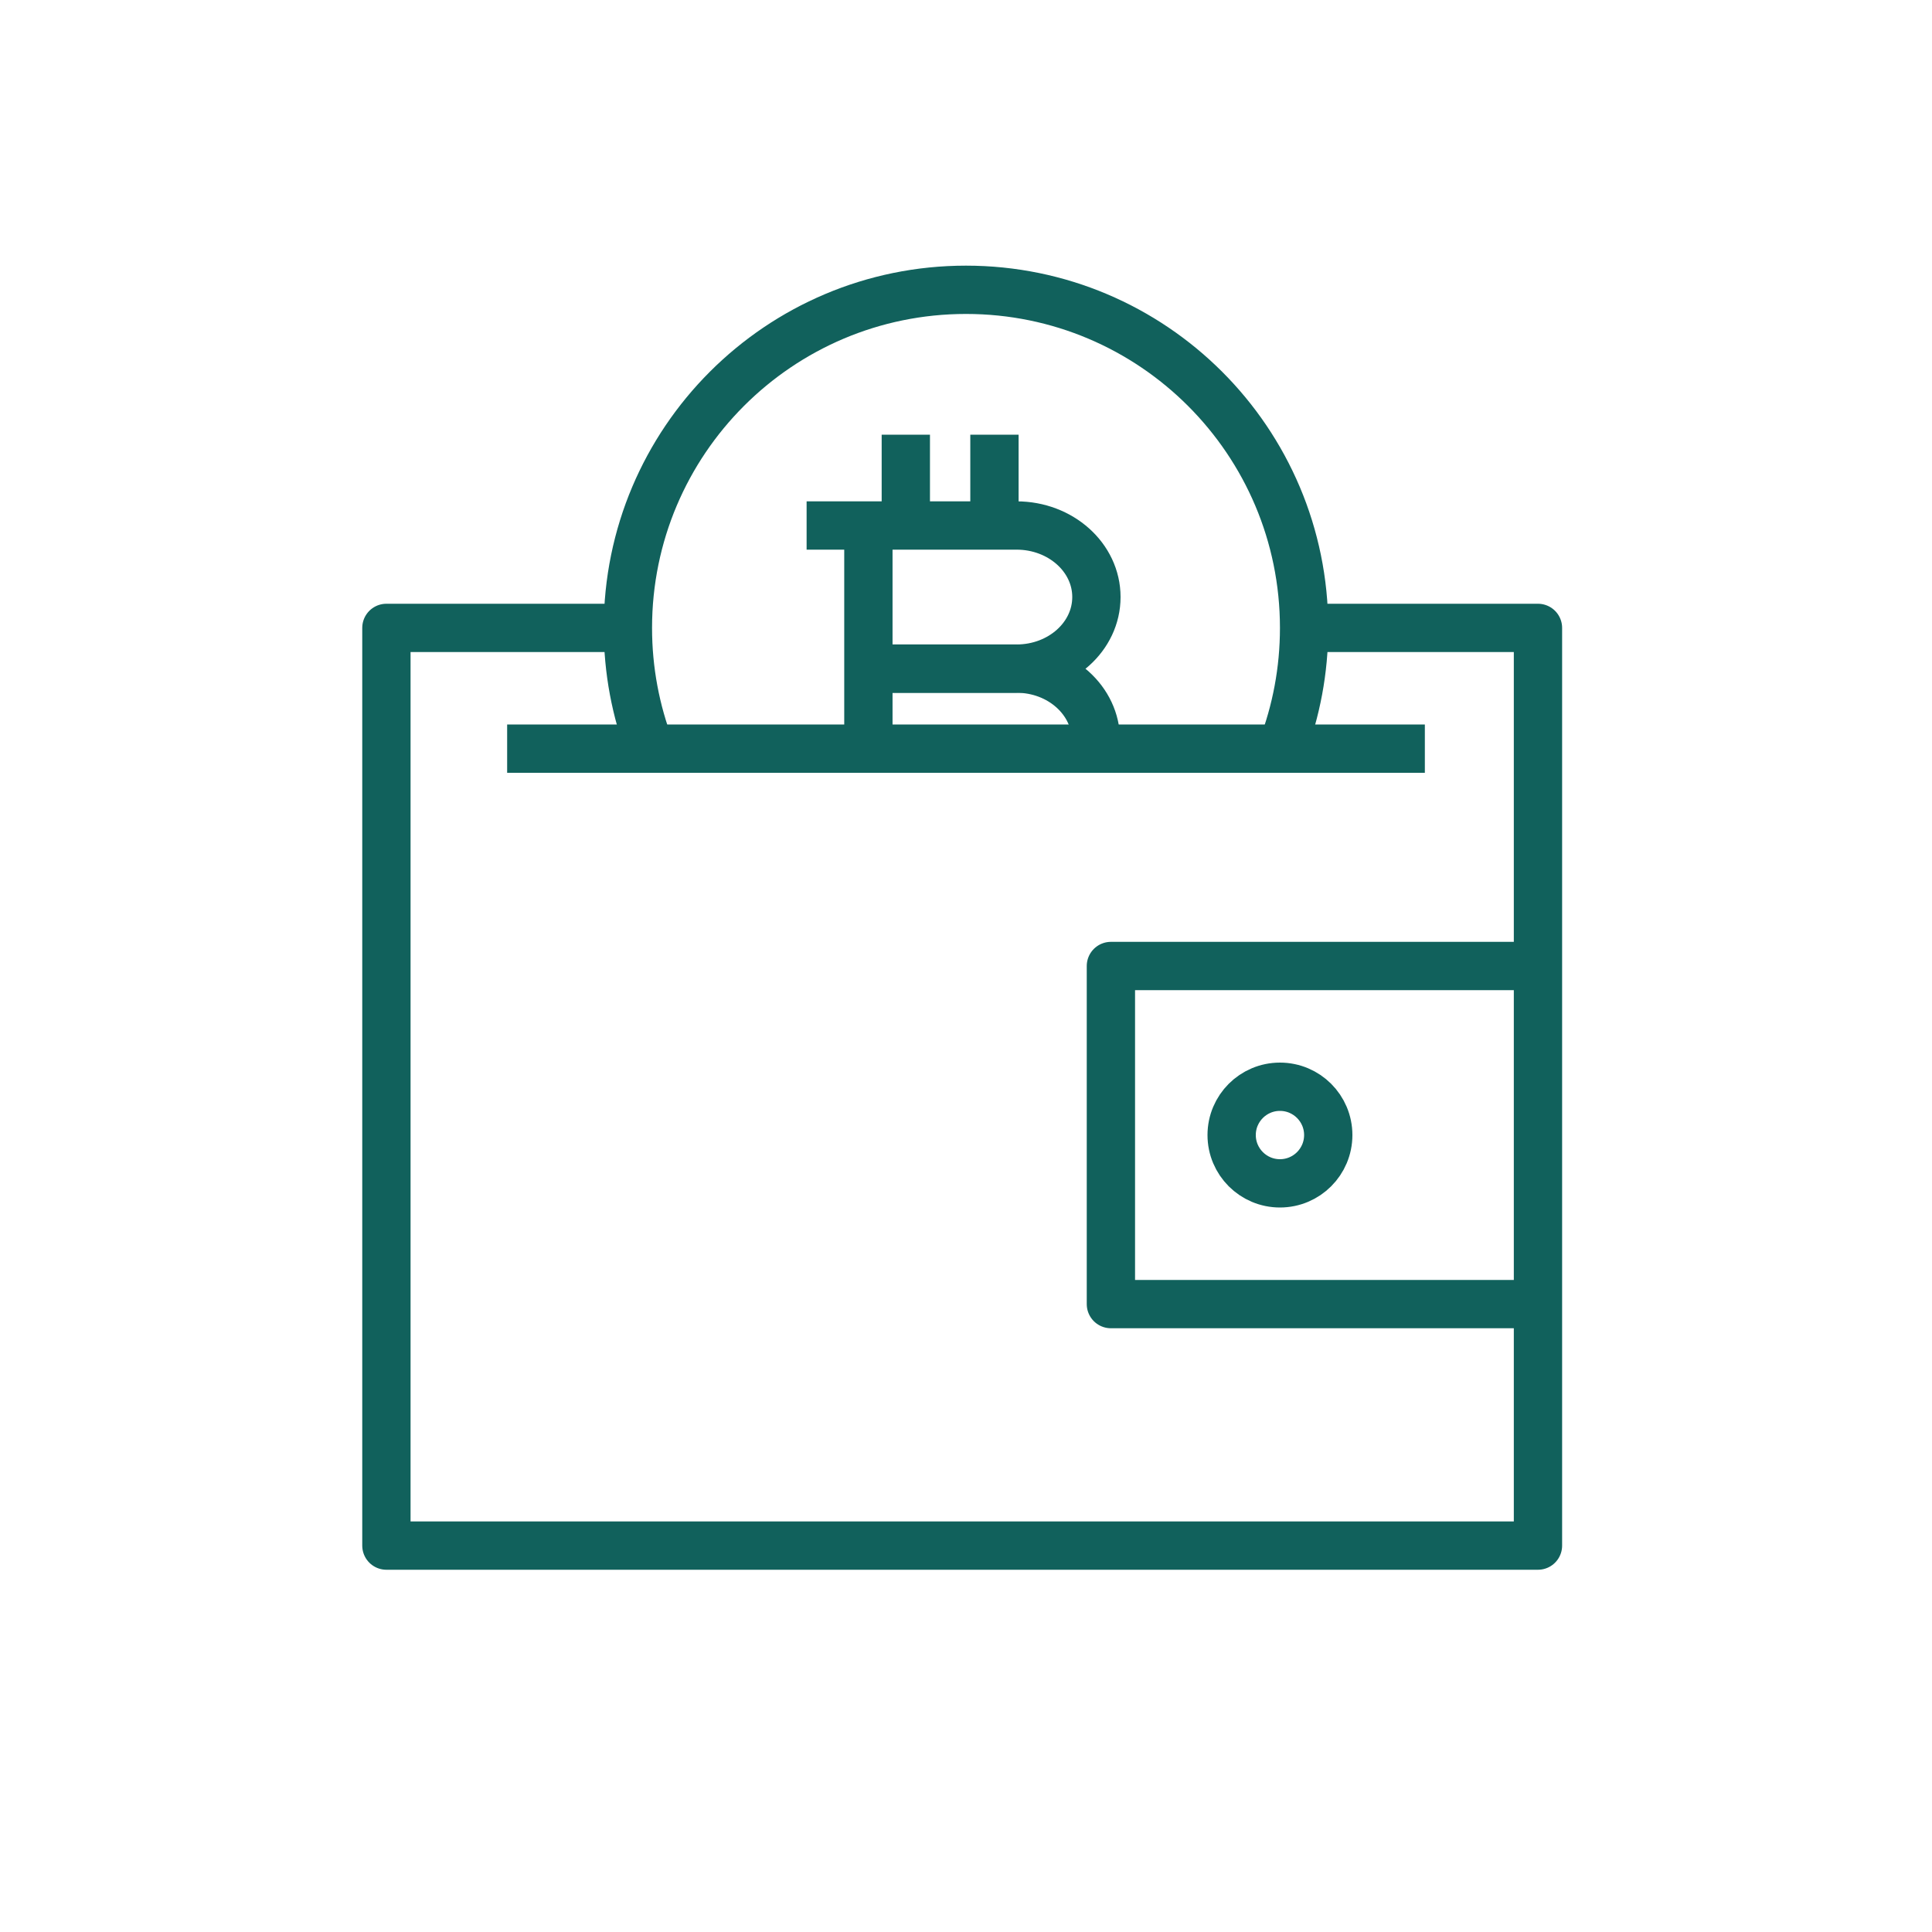 <svg width="40" height="40" viewBox="0 0 40 40" fill="none" xmlns="http://www.w3.org/2000/svg">
<path d="M13 13L8 13L8 32L31.842 32L31.842 13L27 13" stroke="#11615C" stroke-linejoin="round"/>
<path d="M18.472 13.843H19.815H21.047C21.954 13.843 22.69 14.506 22.69 15.324" stroke="#11615C"/>
<path d="M18.296 13.843H19.836H21.047C21.96 13.843 22.7 13.18 22.7 12.361C22.7 11.543 21.96 10.88 21.047 10.88H16.7" stroke="#11615C"/>
<path d="M17.979 10.774V15.5" stroke="#11615C"/>
<path d="M18.754 9V10.88" stroke="#11615C"/>
<path d="M20.589 9V10.88" stroke="#11615C"/>
<path d="M10.5 15.5H29.5" stroke="#11615C"/>
<path d="M31.842 20L23 20L23 27L31.842 27" stroke="#11615C" stroke-linejoin="round"/>
<circle r="1" transform="matrix(1 0 0 -1 26.5 23.5)" stroke="#11615C"/>
<path d="M26.54 15.5C26.837 14.724 27 13.881 27 13C27 9.134 23.866 6 20 6C16.134 6 13 9.134 13 13C13 13.881 13.163 14.724 13.46 15.5" stroke="#11615C"/>
</svg>

